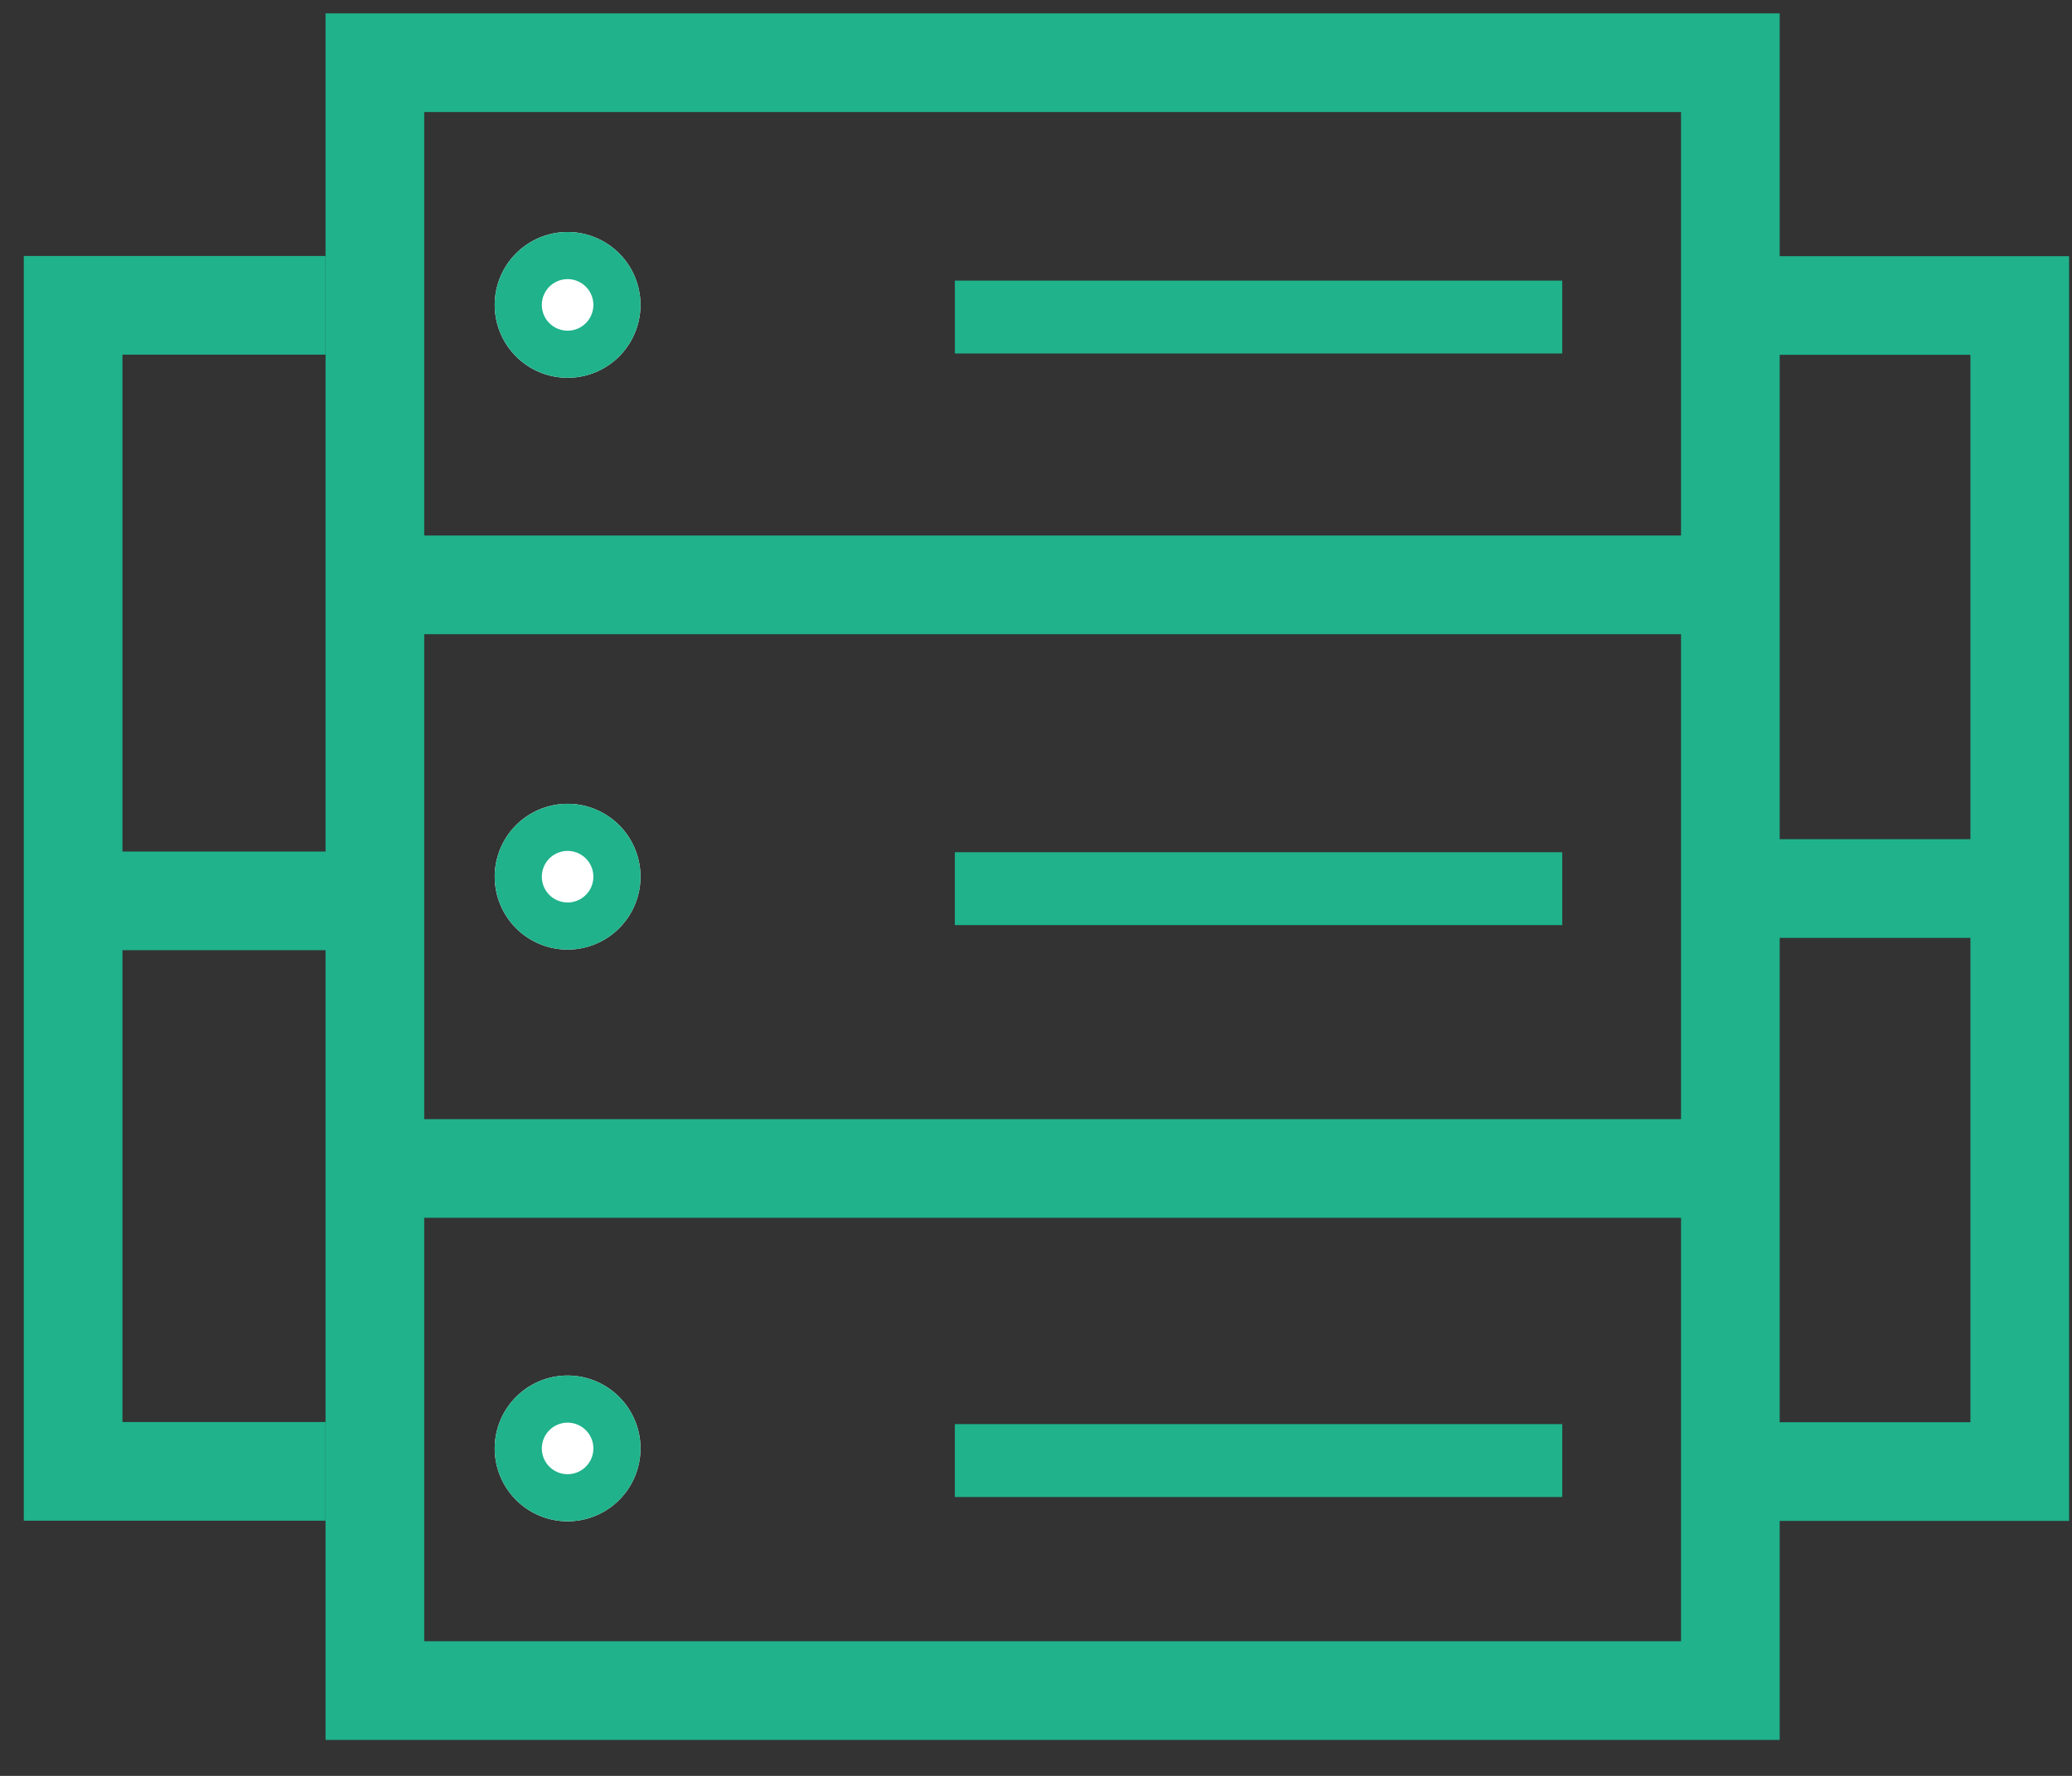 <svg xmlns="http://www.w3.org/2000/svg" width="42" height="36" viewBox="0 0 42 36"><rect x="0" y="0" width="42" height="36" fill="#333333" stroke="none"/><defs><clipPath id="cw7ja"><path fill="#fff" d="M6.599 35.271v-35h29.476v35z"/></clipPath><clipPath id="cw7jb"><path fill="#fff" d="M10.028 6.181a1.477 1.477 0 1 1 2.955 0 1.477 1.477 0 0 1-2.955 0z"/></clipPath><clipPath id="cw7jc"><path fill="#fff" d="M10.028 17.772a1.477 1.477 0 1 1 2.955 0 1.477 1.477 0 0 1-2.955 0z"/></clipPath><clipPath id="cw7jd"><path fill="#fff" d="M10.028 29.362a1.477 1.477 0 1 1 2.955 0 1.477 1.477 0 0 1-2.955 0z"/></clipPath></defs><g><g><g><g><path fill="none" stroke="#1fb28b" stroke-miterlimit="20" stroke-width="4" d="M6.599 35.271v0-35 0h29.476v35z" clip-path="url(&quot;#cw7ja&quot;)"/></g><g><path fill="none" stroke="#1fb28b" stroke-miterlimit="20" stroke-width="2" d="M6.845 11.856h28.984"/></g><g><path fill="none" stroke="#1fb28b" stroke-miterlimit="20" stroke-width="2" d="M6.845 23.687h28.984"/></g></g><g><g><path fill="#fff" d="M10.028 6.181a1.477 1.477 0 1 1 2.955 0 1.477 1.477 0 0 1-2.955 0z"/><path fill="none" stroke="#1fb28b" stroke-miterlimit="20" stroke-width="4" d="M10.028 6.181a1.477 1.477 0 1 1 2.955 0 1.477 1.477 0 0 1-2.955 0z" clip-path="url(&quot;#cw7jb&quot;)"/></g><g><path fill="#fff" d="M10.028 17.772a1.477 1.477 0 1 1 2.955 0 1.477 1.477 0 0 1-2.955 0z"/><path fill="none" stroke="#1fb28b" stroke-miterlimit="20" stroke-width="4" d="M10.028 17.772a1.477 1.477 0 1 1 2.955 0 1.477 1.477 0 0 1-2.955 0z" clip-path="url(&quot;#cw7jc&quot;)"/></g><g><path fill="#fff" d="M10.028 29.362a1.477 1.477 0 1 1 2.955 0 1.477 1.477 0 0 1-2.955 0z"/><path fill="none" stroke="#1fb28b" stroke-miterlimit="20" stroke-width="4" d="M10.028 29.362a1.477 1.477 0 1 1 2.955 0 1.477 1.477 0 0 1-2.955 0z" clip-path="url(&quot;#cw7jd&quot;)"/></g></g><g><path fill="#1fb28b" d="M19.355 30.347v-1.478h12.312v1.478z"/></g><g><path fill="#1fb28b" d="M19.355 18.753v-1.477h12.312v1.477z"/></g><g><path fill="#1fb28b" d="M19.355 7.166V5.689h12.312v1.477z"/></g><g><g><path fill="none" stroke="#1fb28b" stroke-miterlimit="20" stroke-width="2" d="M6.599 6.189v0H1.482v23.638H6.6v0"/></g><g><path fill="none" stroke="#1fb28b" stroke-miterlimit="20" stroke-width="2" d="M1 18.262h6"/></g></g><g><g transform="rotate(-180 38.385 18.01)"><path fill="none" stroke="#1fb28b" stroke-miterlimit="20" stroke-width="2" d="M40.945 6.189v0h-5.116v23.638h5.116v0"/></g><g transform="rotate(-180 38.29 18.01)"><path fill="none" stroke="#1fb28b" stroke-miterlimit="20" stroke-width="2" d="M35.582 18.008H41"/></g></g></g></g></svg>